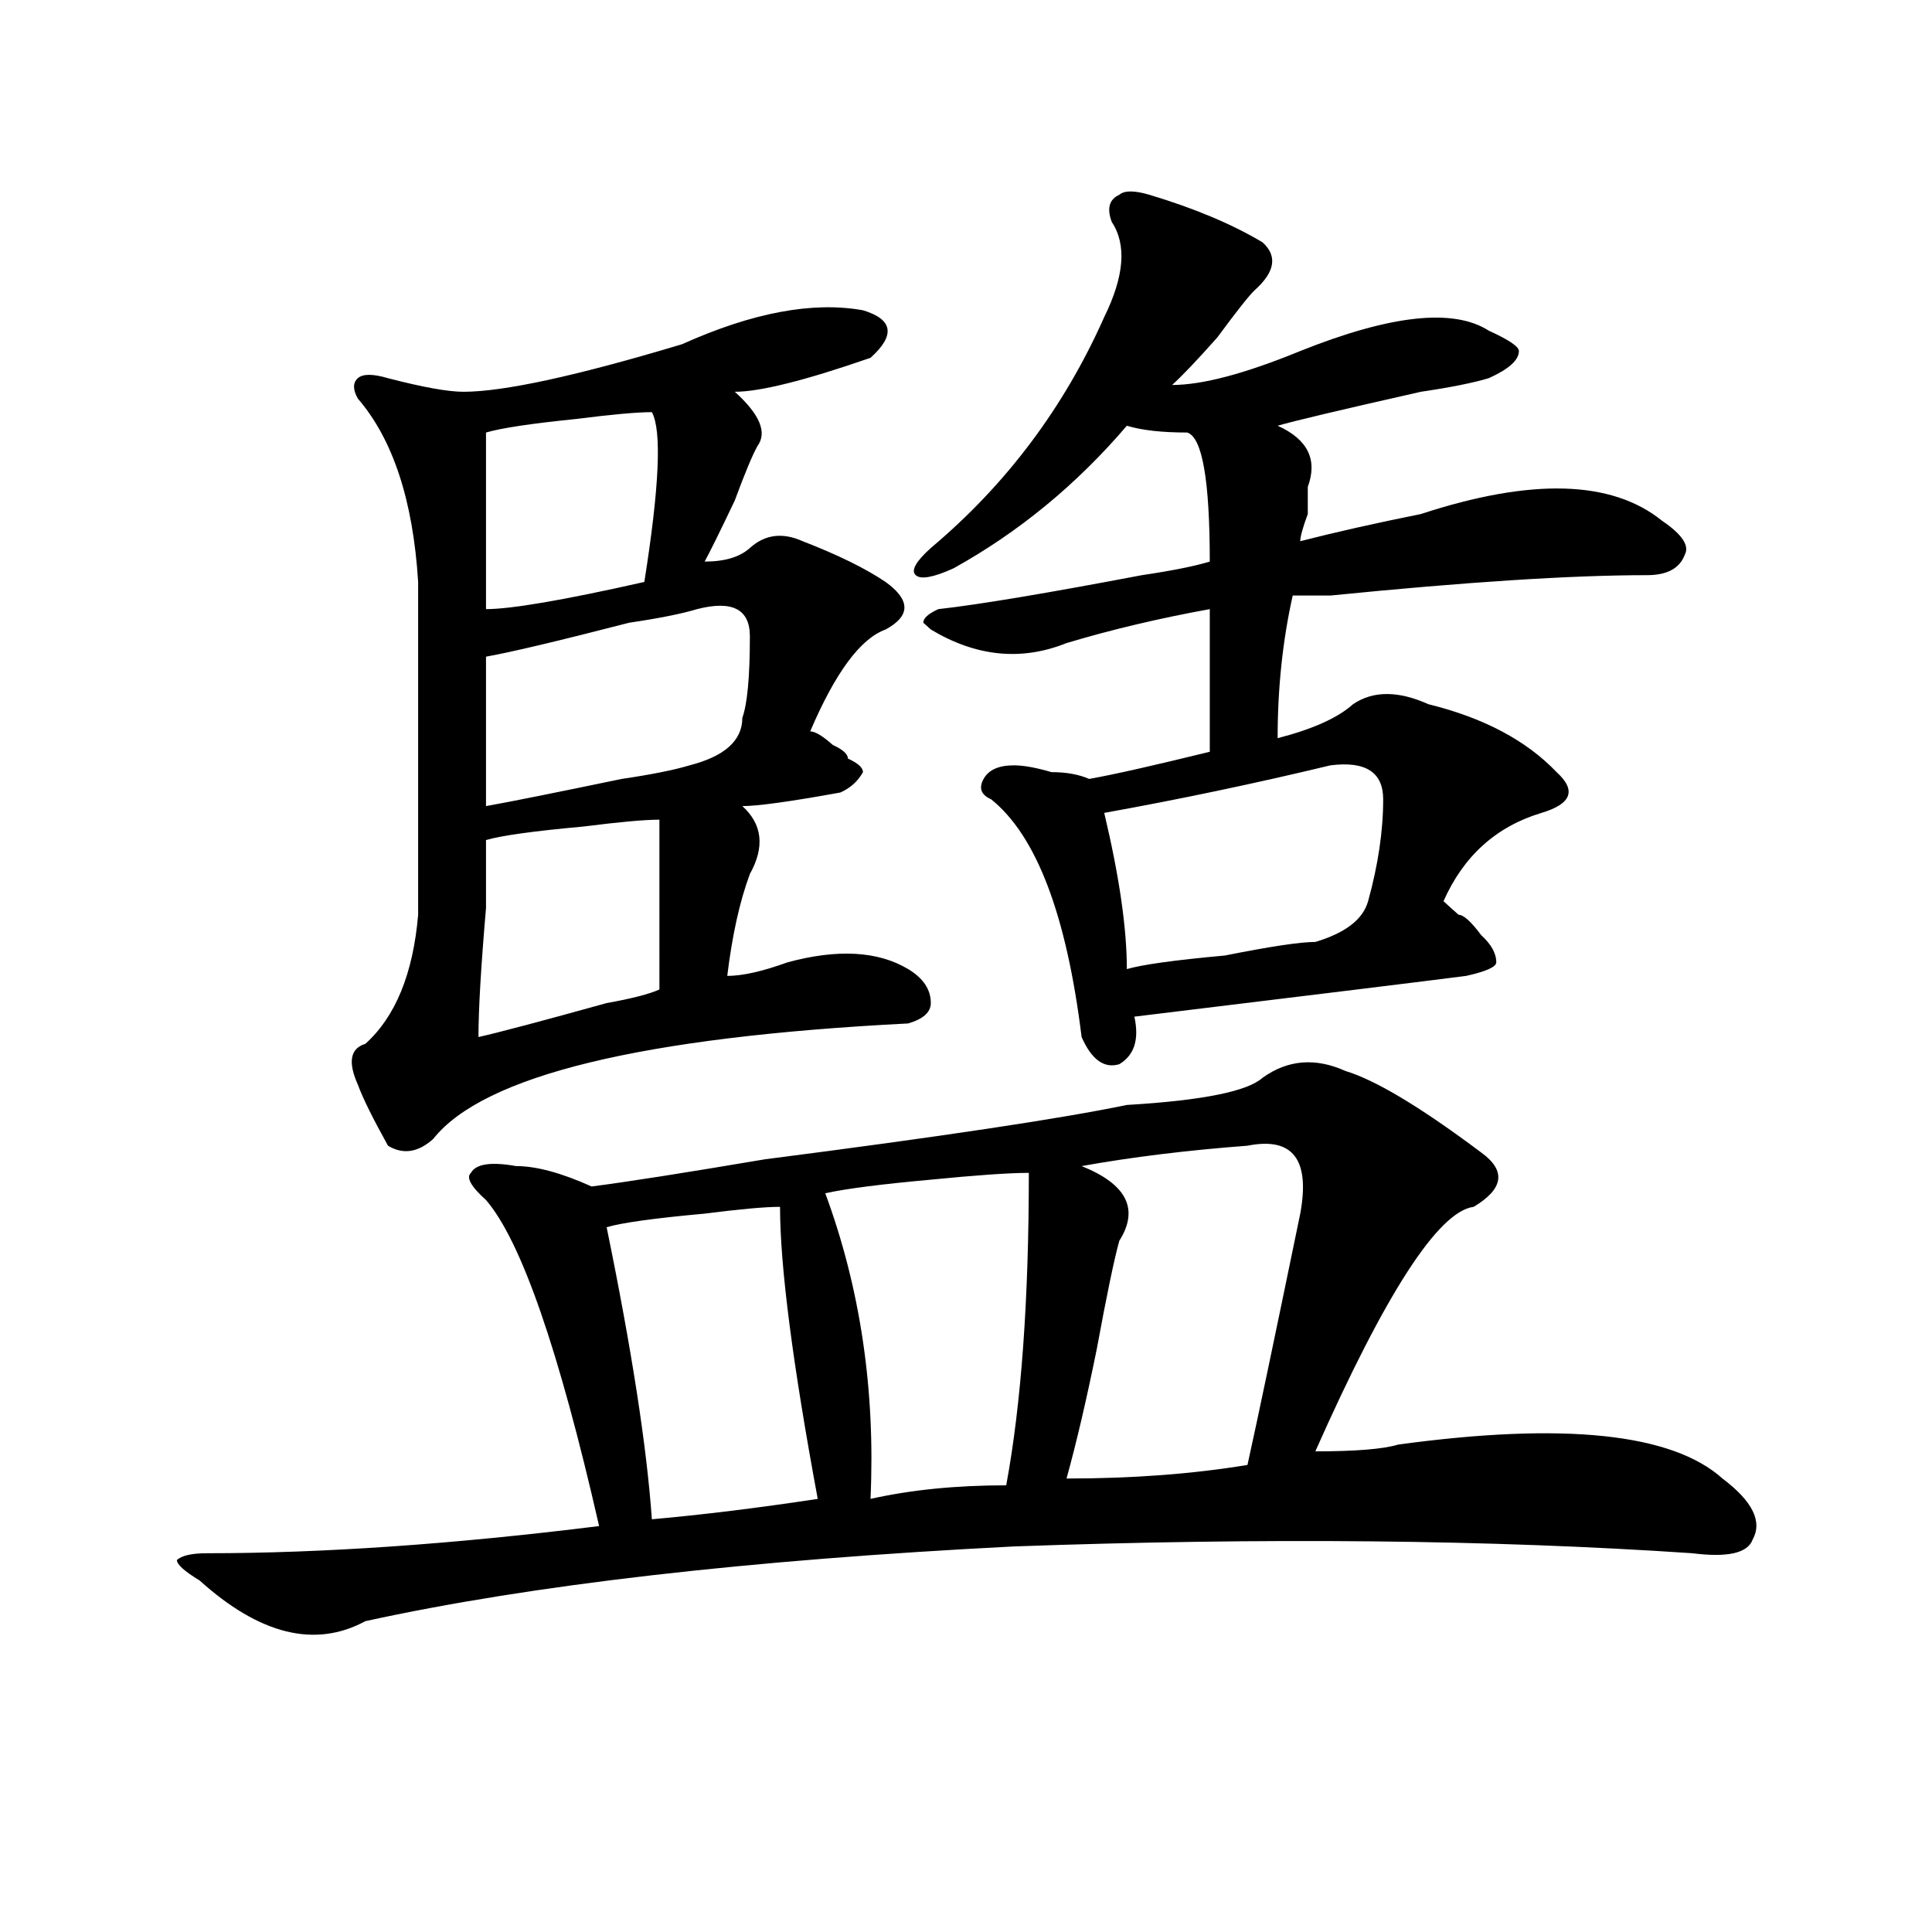<?xml version="1.0" encoding="utf-8"?>
<!-- Generator: Adobe Illustrator 16.0.0, SVG Export Plug-In . SVG Version: 6.00 Build 0)  -->
<!DOCTYPE svg PUBLIC "-//W3C//DTD SVG 1.1//EN" "http://www.w3.org/Graphics/SVG/1.1/DTD/svg11.dtd">
<svg version="1.1" id="图层_1" xmlns="http://www.w3.org/2000/svg" xmlns:xlink="http://www.w3.org/1999/xlink" x="0px" y="0px"
	 width="1000px" height="1000px" viewBox="0 0 1000 1000" enable-background="new 0 0 1000 1000" xml:space="preserve">
<path d="M583.254,571.922c39.023-2.307,62.438-7.031,70.242-14.063c12.987-9.338,27.316-10.547,42.926-3.516
	c15.609,4.725,39.023,18.787,70.242,42.188c12.987,9.394,11.707,18.787-3.902,28.125c-18.231,2.362-45.548,44.55-81.949,126.563
	c20.792,0,35.121-1.153,42.926-3.516c85.852-11.7,141.765-5.822,167.801,17.578c15.609,11.756,20.792,22.303,15.609,31.641
	c-2.622,7.031-13.049,9.338-31.219,7.031c-104.083-7.031-221.153-8.185-351.211-3.516c-137.924,7.031-249.75,19.885-335.602,38.672
	c-26.036,14.063-54.633,7.031-85.852-21.094c-7.805-4.725-11.707-8.24-11.707-10.547c2.561-2.362,7.805-3.516,15.609-3.516
	c59.815,0,127.436-4.669,202.922-14.063c-20.854-91.406-40.365-147.656-58.535-168.75c-7.805-7.031-10.427-11.7-7.805-14.063
	c2.561-4.669,10.365-5.822,23.414-3.516c10.365,0,23.414,3.516,39.023,10.547c18.17-2.307,48.108-7.031,89.754-14.063
	C486.976,588.347,549.413,578.953,583.254,571.922z M353.016,178.172c36.401-16.369,67.62-22.247,93.656-17.578
	c15.609,4.725,16.89,12.909,3.902,24.609c-33.841,11.756-57.255,17.578-70.242,17.578c12.987,11.756,16.89,21.094,11.707,28.125
	c-2.622,4.725-6.524,14.063-11.707,28.125c-7.805,16.425-13.049,26.972-15.609,31.641c10.365,0,18.17-2.307,23.414-7.031
	c7.805-7.031,16.89-8.185,27.316-3.516c18.17,7.031,32.499,14.063,42.926,21.094c12.987,9.394,12.987,17.578,0,24.609
	c-13.049,4.725-26.036,22.303-39.023,52.734c2.561,0,6.463,2.362,11.707,7.031c5.183,2.362,7.805,4.725,7.805,7.031
	c5.183,2.362,7.805,4.725,7.805,7.031c-2.622,4.725-6.524,8.24-11.707,10.547c-26.036,4.725-42.926,7.031-50.73,7.031
	c10.365,9.394,11.707,21.094,3.902,35.156c-5.244,14.063-9.146,31.641-11.707,52.734c7.805,0,18.17-2.307,31.219-7.031
	c25.975-7.031,46.828-5.822,62.438,3.516c7.805,4.725,11.707,10.547,11.707,17.578c0,4.725-3.902,8.24-11.707,10.547
	c-137.924,7.031-219.873,26.972-245.848,59.766c-7.805,7.031-15.609,8.24-23.414,3.516c-7.805-14.063-13.049-24.609-15.609-31.641
	c-5.244-11.7-3.902-18.731,3.902-21.094c15.609-14.063,24.694-36.31,27.316-66.797c0-56.25,0-113.653,0-172.266
	c-2.622-42.188-13.049-73.828-31.219-94.922c-2.622-4.669-2.622-8.185,0-10.547c2.561-2.307,7.805-2.307,15.609,0
	c18.17,4.725,31.219,7.031,39.023,7.031C260.64,202.781,298.383,194.597,353.016,178.172z M341.309,424.266
	c-7.805,0-20.854,1.209-39.023,3.516c-26.036,2.362-42.926,4.725-50.73,7.031c0,7.031,0,18.787,0,35.156
	c-2.622,30.487-3.902,52.734-3.902,66.797c10.365-2.307,32.499-8.185,66.34-17.578c12.987-2.307,22.072-4.669,27.316-7.031
	C341.309,481.725,341.309,452.391,341.309,424.266z M337.406,213.328c-7.805,0-20.854,1.209-39.023,3.516
	c-23.414,2.362-39.023,4.725-46.828,7.031c0,32.85,0,63.281,0,91.406c12.987,0,40.304-4.669,81.949-14.063
	C341.309,252,342.589,222.722,337.406,213.328z M360.82,315.281c-7.805,2.362-19.512,4.725-35.121,7.031
	c-36.463,9.394-61.157,15.271-74.145,17.578c0,23.456,0,49.219,0,77.344c12.987-2.307,36.401-7.031,70.242-14.063
	c15.609-2.307,27.316-4.669,35.121-7.031c18.17-4.669,27.316-12.854,27.316-24.609c2.561-7.031,3.902-21.094,3.902-42.188
	C388.137,315.281,378.99,310.612,360.82,315.281z M403.746,624.656c-7.805,0-20.854,1.209-39.023,3.516
	c-26.036,2.362-42.926,4.725-50.73,7.031c12.987,63.281,20.792,113.709,23.414,151.172c25.975-2.307,54.633-5.822,85.852-10.547
	C410.209,705.516,403.746,655.144,403.746,624.656z M532.523,607.078c-10.427,0-27.316,1.209-50.73,3.516
	c-26.036,2.362-44.268,4.725-54.633,7.031c18.17,49.219,25.975,101.953,23.414,158.203c20.792-4.669,44.206-7.031,70.242-7.031
	C528.621,726.609,532.523,672.722,532.523,607.078z M594.961,100.828c23.414,7.031,42.926,15.271,58.535,24.609
	c7.805,7.031,6.463,15.271-3.902,24.609c-2.622,2.362-9.146,10.547-19.512,24.609c-10.427,11.756-18.231,19.94-23.414,24.609
	c15.609,0,37.682-5.822,66.34-17.578c46.828-18.731,79.327-22.247,97.559-10.547c10.365,4.725,15.609,8.24,15.609,10.547
	c0,4.725-5.244,9.394-15.609,14.063c-7.805,2.362-19.512,4.725-35.121,7.031c-41.646,9.394-66.34,15.271-74.145,17.578
	c15.609,7.031,20.792,17.578,15.609,31.641c0,2.362,0,7.031,0,14.063c-2.622,7.031-3.902,11.756-3.902,14.063
	c18.17-4.669,39.023-9.338,62.438-14.063c57.193-18.731,98.839-17.578,124.875,3.516c10.365,7.031,14.268,12.909,11.707,17.578
	c-2.622,7.031-9.146,10.547-19.512,10.547c-39.023,0-93.656,3.516-163.898,10.547c-7.805,0-14.329,0-19.512,0
	c-5.244,23.456-7.805,48.065-7.805,73.828c18.17-4.669,31.219-10.547,39.023-17.578c10.365-7.031,23.414-7.031,39.023,0
	c28.597,7.031,50.73,18.787,66.34,35.156c10.365,9.394,7.805,16.425-7.805,21.094c-23.414,7.031-40.365,22.303-50.73,45.703
	c2.561,2.362,5.183,4.725,7.805,7.031c2.561,0,6.463,3.516,11.707,10.547c5.183,4.725,7.805,9.394,7.805,14.063
	c0,2.362-5.244,4.725-15.609,7.031c-18.231,2.362-75.486,9.394-171.703,21.094c2.561,11.756,0,19.94-7.805,24.609
	c-7.805,2.362-14.329-2.307-19.512-14.063c-7.805-63.281-23.414-104.26-46.828-123.047c-5.244-2.307-6.524-5.822-3.902-10.547
	c2.561-4.669,7.805-7.031,15.609-7.031c5.183,0,11.707,1.209,19.512,3.516c7.805,0,14.268,1.209,19.512,3.516
	c12.987-2.307,33.779-7.031,62.438-14.063c0-16.369,0-40.979,0-73.828c-26.036,4.725-50.73,10.547-74.145,17.578
	c-23.414,9.394-46.828,7.031-70.242-7.031l-3.902-3.516c0-2.307,2.561-4.669,7.805-7.031c20.792-2.307,55.913-8.185,105.363-17.578
	c15.609-2.307,27.316-4.669,35.121-7.031c0-42.188-3.902-64.435-11.707-66.797c-13.049,0-23.414-1.153-31.219-3.516
	c-26.036,30.487-55.975,55.097-89.754,73.828c-10.427,4.725-16.951,5.878-19.512,3.516c-2.622-2.307,0-7.031,7.805-14.063
	c39.023-32.794,68.9-72.619,89.754-119.531c10.365-21.094,11.707-37.463,3.902-49.219c-2.622-7.031-1.342-11.7,3.902-14.063
	C581.912,98.521,587.156,98.521,594.961,100.828z M645.691,593.016c-31.219,2.362-59.877,5.878-85.852,10.547
	c23.414,9.394,29.877,22.303,19.512,38.672c-2.622,9.394-6.524,28.125-11.707,56.25c-5.244,25.818-10.427,48.065-15.609,66.797
	c33.779,0,64.998-2.307,93.656-7.031c5.183-23.4,14.268-66.797,27.316-130.078C678.19,600.047,669.105,588.347,645.691,593.016z
	 M688.617,396.141c-39.023,9.394-78.047,17.578-117.07,24.609c7.805,32.85,11.707,59.766,11.707,80.859
	c7.805-2.307,24.694-4.669,50.73-7.031c23.414-4.669,39.023-7.031,46.828-7.031c15.609-4.669,24.694-11.7,27.316-21.094
	c5.183-18.731,7.805-36.31,7.805-52.734C715.934,399.656,706.787,393.834,688.617,396.141z"/>
</svg>

